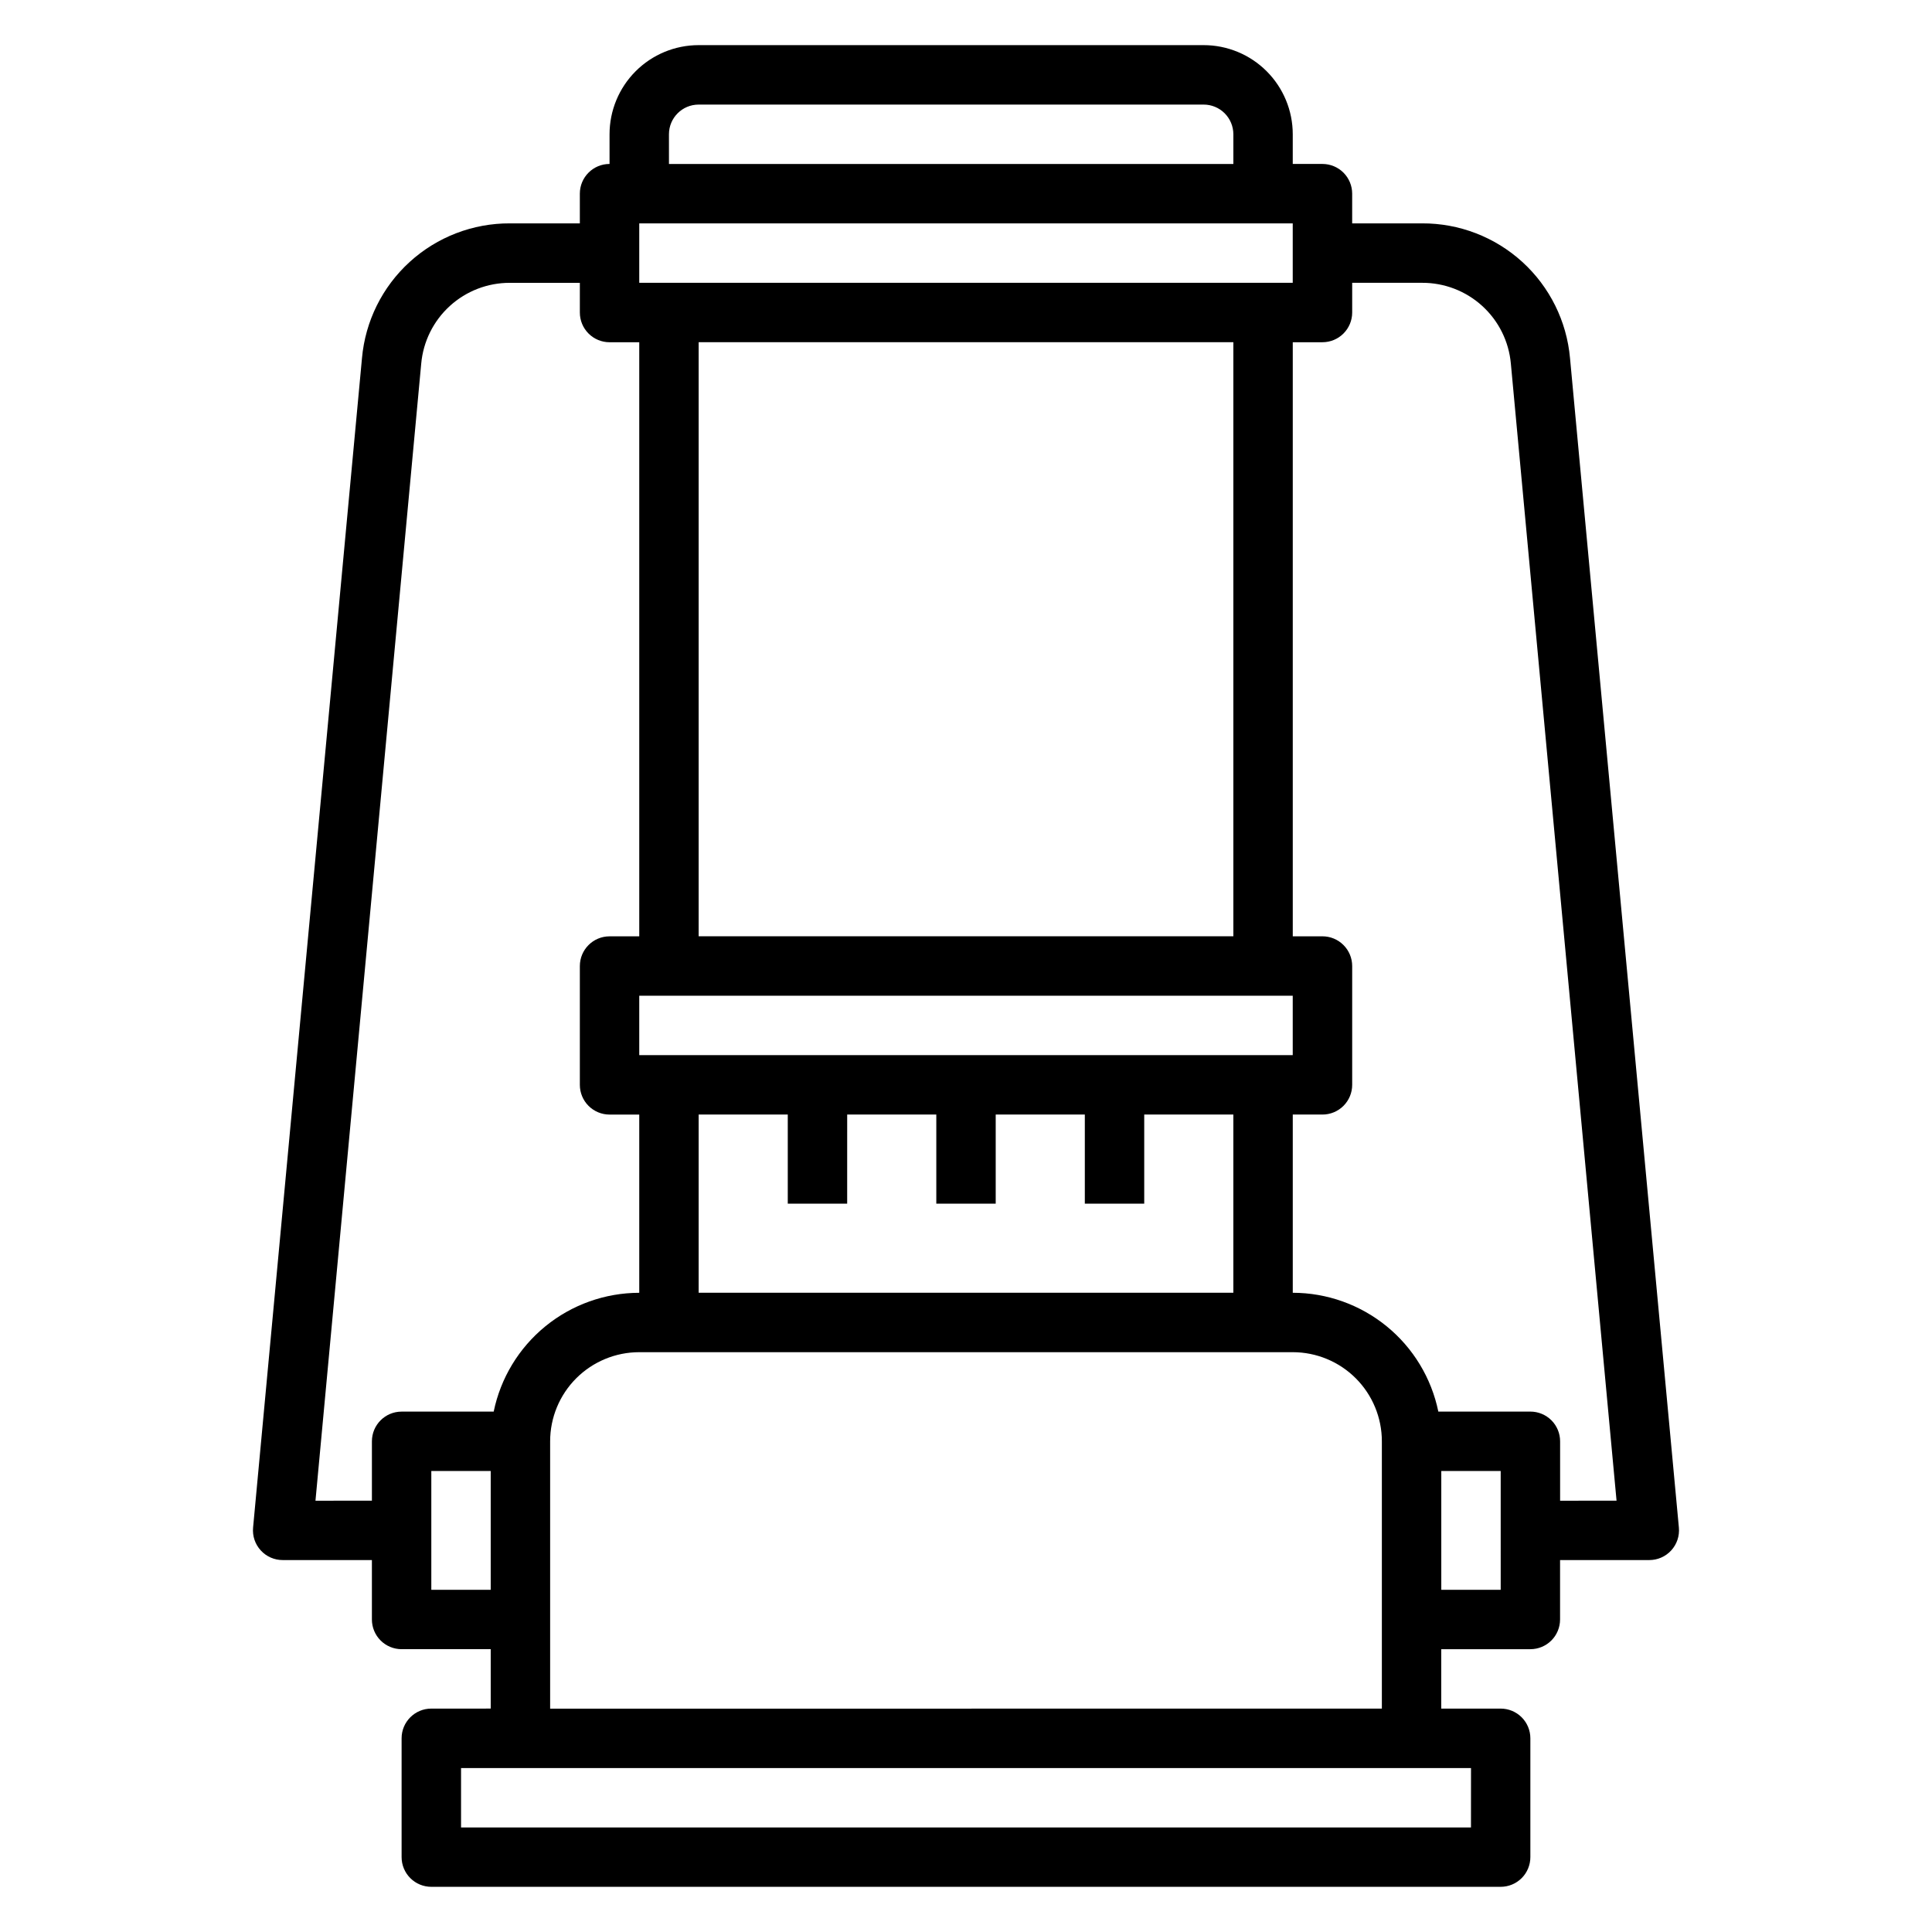 <?xml version="1.0" encoding="UTF-8"?>
<!-- Uploaded to: ICON Repo, www.svgrepo.com, Generator: ICON Repo Mixer Tools -->
<svg fill="#000000" width="800px" height="800px" version="1.1" viewBox="144 144 512 512" xmlns="http://www.w3.org/2000/svg">
 <path d="m560.07 238.91c-0.871-9.781-5.383-18.883-12.641-25.496-7.262-6.613-16.738-10.262-26.559-10.219h-18.531v-7.875c0-2.086-0.832-4.09-2.309-5.566-1.473-1.473-3.477-2.305-5.566-2.305h-7.871v-7.871c0-6.262-2.488-12.27-6.918-16.699-4.426-4.43-10.434-6.918-16.695-6.918h-133.83c-6.262 0-12.27 2.488-16.695 6.918-4.43 4.43-6.918 10.438-6.918 16.699v7.871c-4.348 0-7.871 3.523-7.871 7.871v7.875h-18.531c-9.82-0.043-19.301 3.606-26.559 10.219-7.262 6.613-11.773 15.715-12.645 25.496l-28.859 309.92c-0.207 2.211 0.531 4.406 2.031 6.043 1.496 1.641 3.621 2.57 5.84 2.559h23.617v15.746c0 2.086 0.828 4.09 2.305 5.566 1.477 1.477 3.481 2.305 5.566 2.305h23.617v15.742l-15.746 0.004c-4.348 0-7.871 3.523-7.871 7.871v31.488c0 2.086 0.828 4.09 2.305 5.566 1.477 1.477 3.481 2.305 5.566 2.305h283.39c2.086 0 4.09-0.828 5.566-2.305 1.477-1.477 2.305-3.481 2.305-5.566v-31.488c0-2.09-0.828-4.09-2.305-5.566-1.477-1.477-3.481-2.305-5.566-2.305h-15.746v-15.746h23.617c2.09 0 4.09-0.828 5.566-2.305 1.477-1.477 2.305-3.481 2.305-5.566v-15.746h23.617c2.223 0.012 4.344-0.918 5.844-2.559 1.496-1.637 2.234-3.832 2.027-6.043zm-230.92 247.68v-47.23h23.617v23.617h15.742l0.004-23.617h23.617v23.617h15.742v-23.617h23.617v23.617h15.742v-23.617h23.617v47.23zm-15.742-62.977v-15.742h173.18v15.742zm15.742-31.488v-157.44h141.7v157.44zm-15.742-173.18v-15.742h173.18v15.742zm7.871-39.359c0-4.348 3.523-7.871 7.871-7.871h133.83c2.086 0 4.09 0.828 5.566 2.305 1.473 1.477 2.305 3.477 2.305 5.566v7.871h-149.57zm-78.719 346.37v15.742l-14.957 0.004 28.023-301.32c0.523-5.867 3.227-11.324 7.582-15.293 4.352-3.969 10.035-6.156 15.926-6.137h18.531v7.871c0 2.09 0.828 4.09 2.305 5.566 1.477 1.477 3.477 2.309 5.566 2.309h7.871v157.44h-7.871c-4.348 0-7.871 3.527-7.871 7.875v31.488c0 2.086 0.828 4.09 2.305 5.566 1.477 1.473 3.477 2.305 5.566 2.305h7.871v47.23c-9.07 0.012-17.859 3.152-24.887 8.887-7.023 5.734-11.859 13.719-13.688 22.602h-24.402c-4.348 0-7.871 3.523-7.871 7.871zm15.742 39.359v-31.484h15.742v31.488zm275.52 62.977-267.64 0.004v-15.746h267.65zm-244.03-31.484v-70.852c0-6.262 2.488-12.27 6.918-16.699 4.43-4.426 10.438-6.914 16.699-6.914h173.18c6.266 0 12.27 2.488 16.699 6.914 4.43 4.43 6.918 10.438 6.918 16.699v70.848zm251.91-31.488h-15.746v-31.488h15.742zm15.742-23.617v-15.746c0-2.086-0.828-4.09-2.305-5.566-1.477-1.473-3.477-2.305-5.566-2.305h-24.402c-1.828-8.883-6.66-16.867-13.688-22.602-7.027-5.734-15.816-8.875-24.887-8.887v-47.23h7.871c2.09 0 4.094-0.832 5.566-2.305 1.477-1.477 2.309-3.481 2.309-5.566v-31.488c0-2.09-0.832-4.09-2.309-5.566-1.473-1.477-3.477-2.309-5.566-2.309h-7.871v-157.44h7.871c2.09 0 4.094-0.832 5.566-2.309 1.477-1.477 2.309-3.477 2.309-5.566v-7.871h18.531c5.891-0.023 11.578 2.164 15.934 6.133s7.062 9.426 7.586 15.297l28.008 301.32z"/>
</svg>